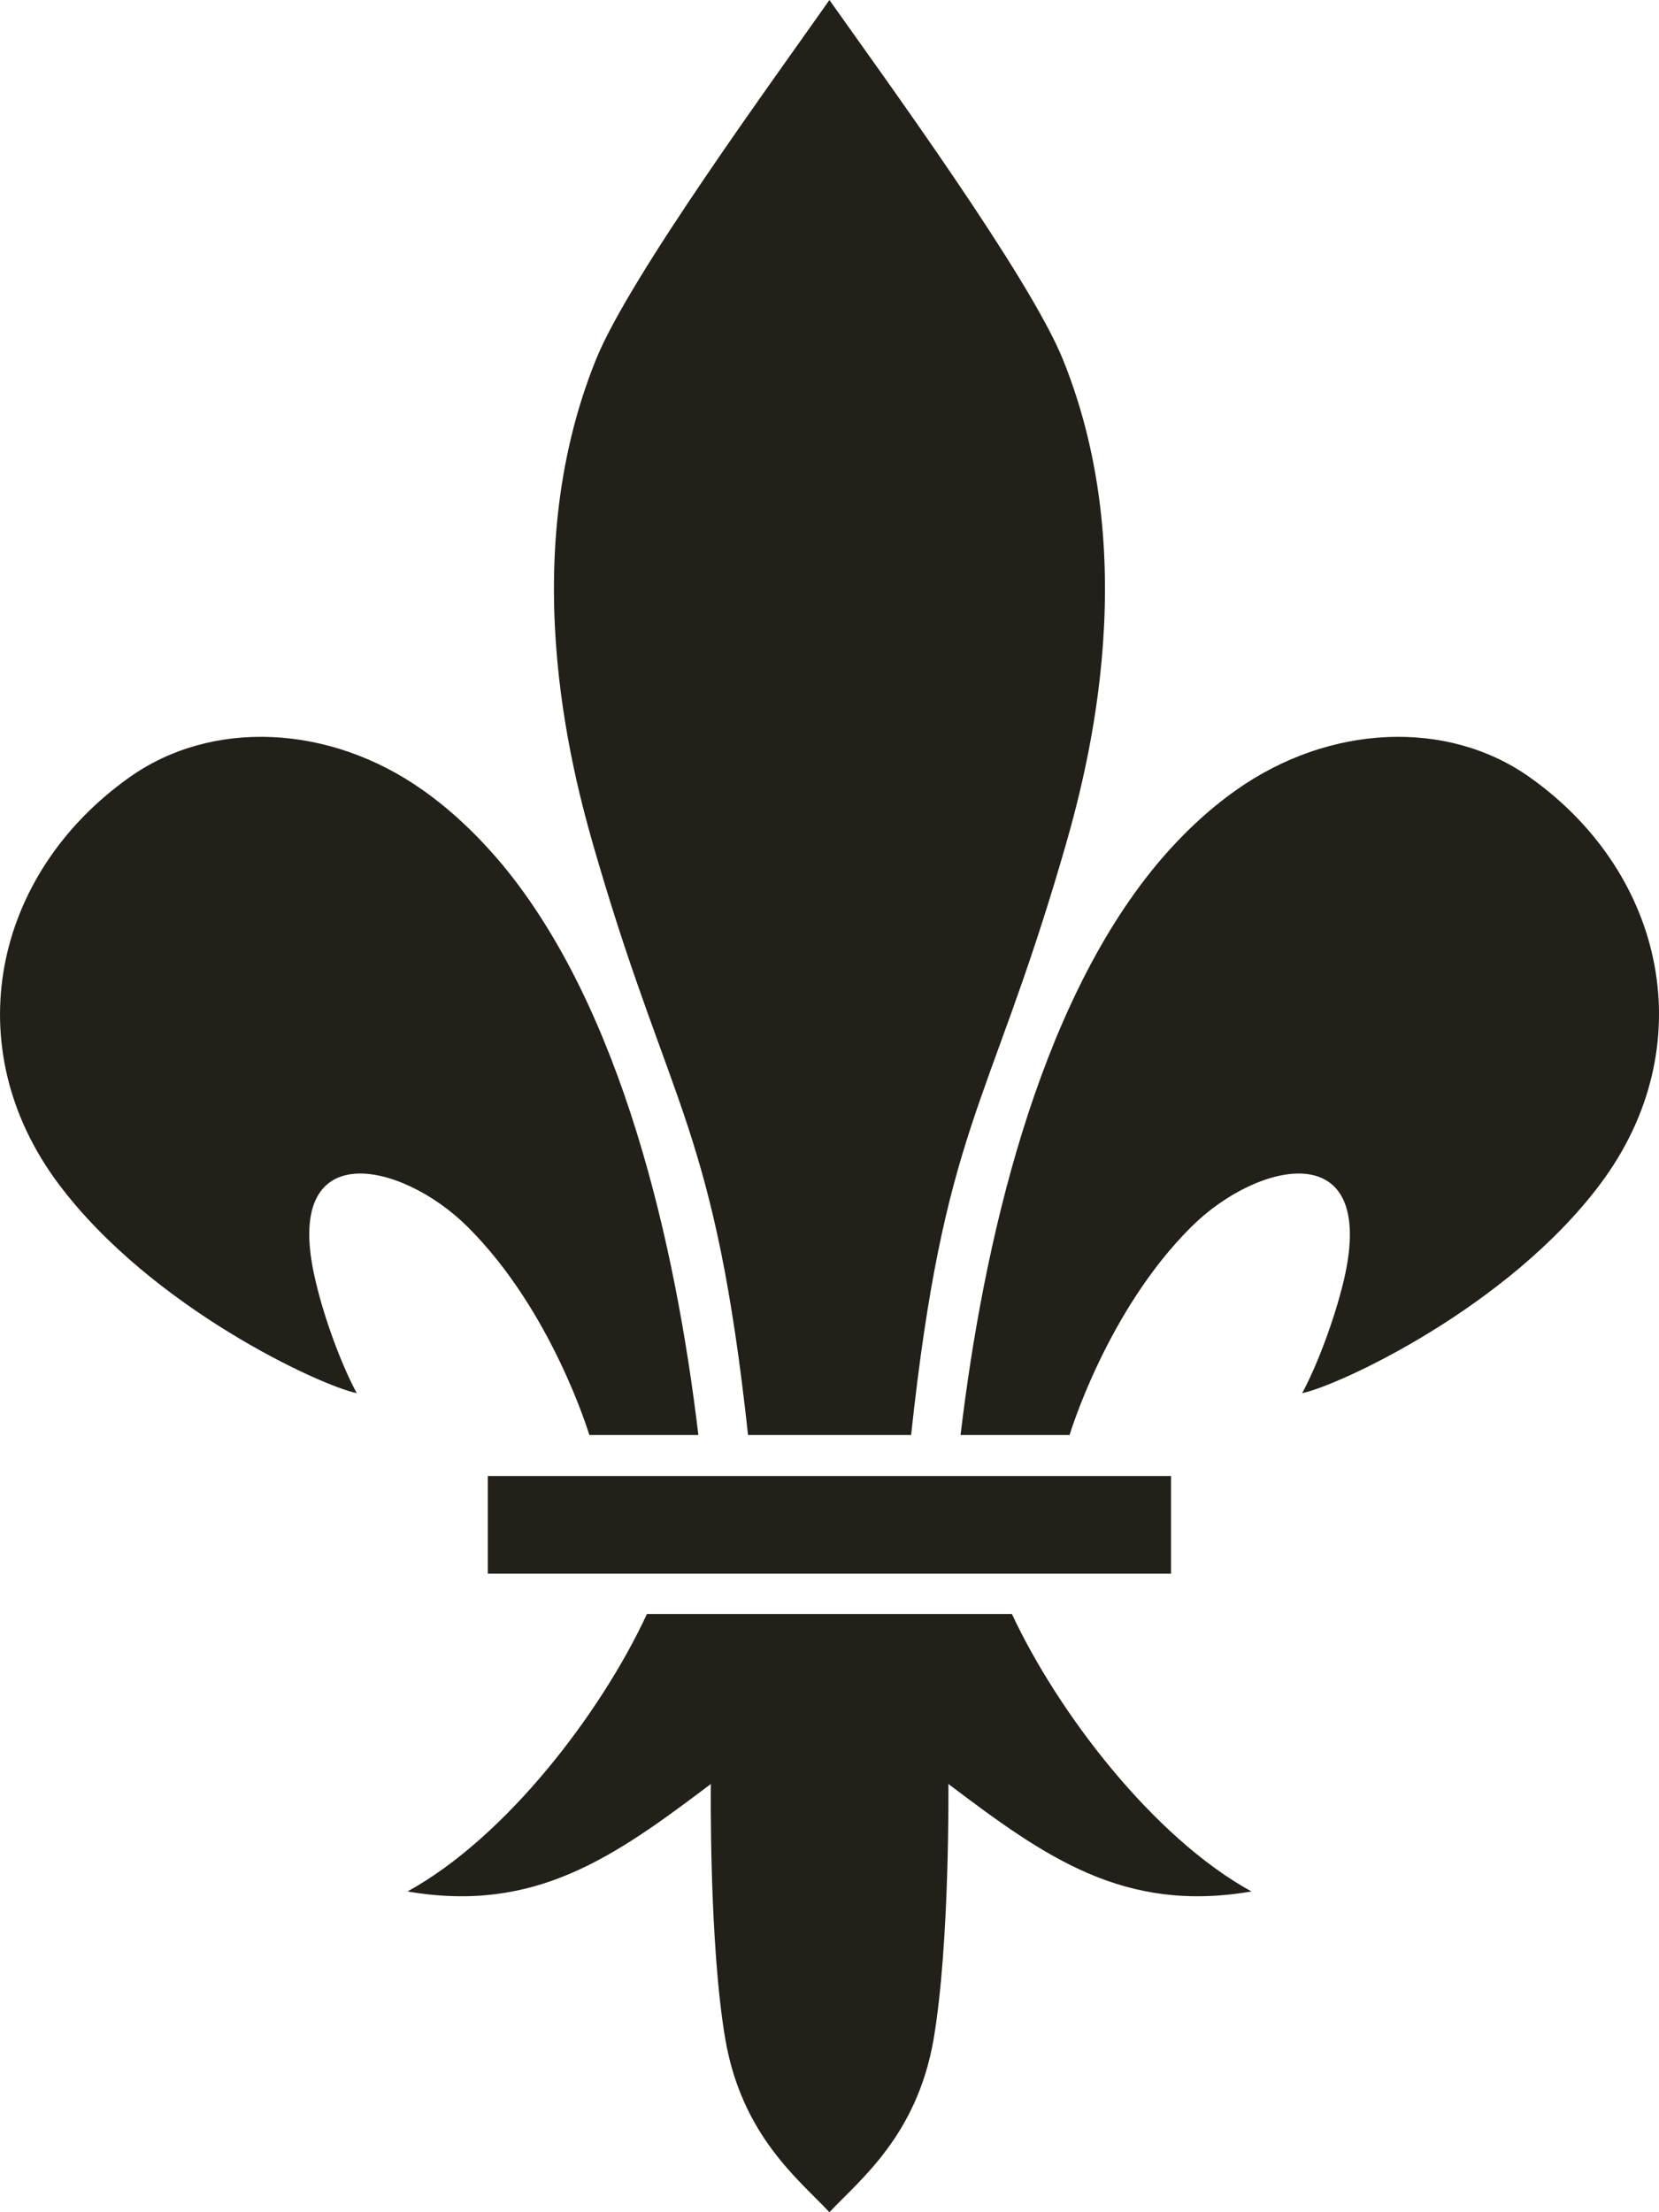 <svg width="21" height="28" viewBox="0 0 21 28" fill="none" xmlns="http://www.w3.org/2000/svg">
<path fill-rule="evenodd" clip-rule="evenodd" d="M12.809 20.428C13.385 21.663 14.59 23.252 15.841 23.94C14.223 24.218 13.23 23.505 12.005 22.58C12.005 22.58 12.025 24.599 11.817 25.815C11.604 27.034 10.883 27.59 10.499 28C10.116 27.59 9.394 27.034 9.182 25.815C8.973 24.599 8.998 22.58 8.998 22.58C7.772 23.505 6.776 24.218 5.158 23.94C6.413 23.252 7.618 21.663 8.189 20.428C9.219 20.428 12.809 20.428 12.809 20.428ZM6.175 18.682H14.823V19.918H6.175V18.682ZM8.84 18.163C8.552 15.738 7.868 12.764 6.359 10.944C6.05 10.575 5.713 10.255 5.354 10.002C4.174 9.165 2.677 9.098 1.635 9.841C-0.087 11.064 -0.554 13.258 0.743 14.987C1.918 16.555 4.062 17.541 4.516 17.633C4.341 17.313 4.112 16.724 3.991 16.198C3.557 14.352 5.079 14.693 5.917 15.526C6.989 16.588 7.46 18.163 7.46 18.163H8.84ZM12.159 18.163C12.447 15.738 13.13 12.764 14.64 10.944C14.948 10.575 15.286 10.255 15.645 10.002C16.825 9.165 18.326 9.098 19.368 9.841C21.09 11.064 21.553 13.258 20.256 14.987C19.08 16.555 16.937 17.541 16.483 17.633C16.658 17.313 16.887 16.724 17.012 16.198C17.442 14.352 15.92 14.693 15.082 15.526C14.01 16.588 13.539 18.163 13.539 18.163H12.159ZM11.533 18.163C11.95 14.29 12.505 14.05 13.431 10.898C13.71 9.953 14.515 7.174 13.456 4.553C13.03 3.5 11.208 1.004 10.499 0C9.795 1.004 7.968 3.5 7.543 4.553C6.484 7.174 7.289 9.953 7.568 10.898C8.494 14.05 9.048 14.29 9.469 18.163C10.695 18.163 11.533 18.163 11.533 18.163Z" fill="#222019"/>
</svg>
